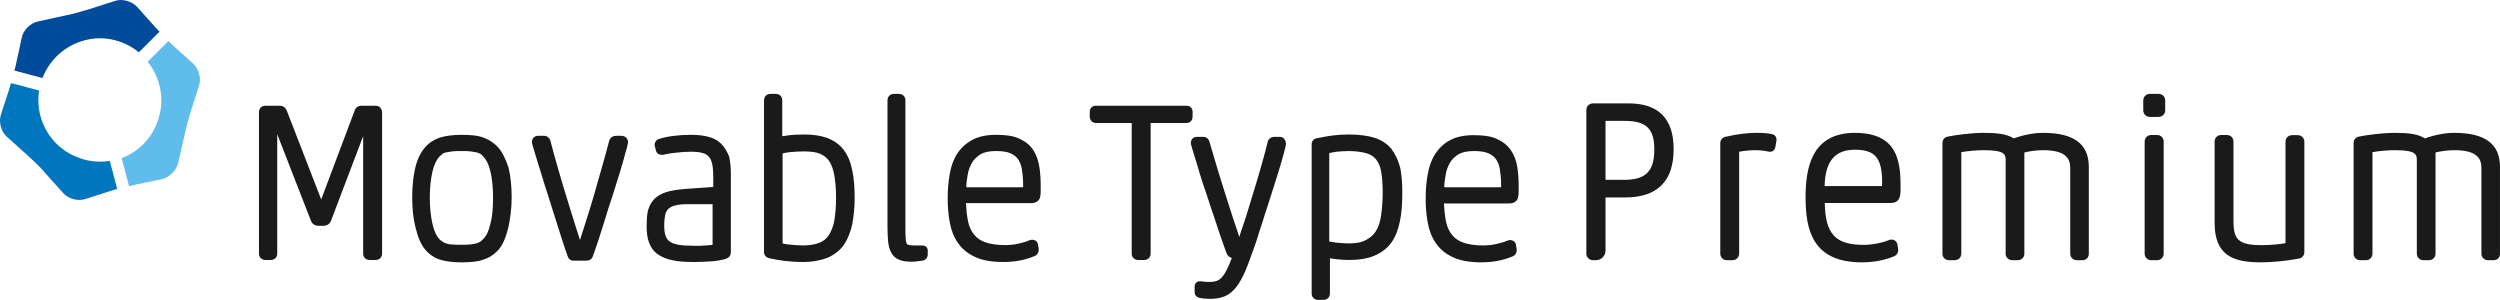 <?xml version="1.0" encoding="UTF-8"?><svg id="b" xmlns="http://www.w3.org/2000/svg" viewBox="0 0 739.051 88.655"><defs><style>.d{fill:#004b9a;}.e{fill:#0076bf;}.f{fill:#1a1a1a;}.g{fill:#5fbceb;}</style></defs><g id="c"><g><g><path class="f" d="M471.767,76.92h-.862c-1.089,0-1.95-.862-1.95-1.95V32.517c0-1.089,.862-1.95,1.95-1.95h10.613c8.799,0,13.244,4.536,13.244,13.516,0,9.479-4.808,14.287-14.332,14.287h-5.805v15.648c0,1.633-1.27,2.903-2.857,2.903Zm2.857-23.766h5.669c6.214,0,8.754-2.585,8.754-8.935,0-6.168-2.358-8.481-8.754-8.481h-5.669v17.416Z"/><path class="f" d="M512.178,76.92h-1.678c-1.089,0-1.95-.816-1.95-1.95V42.314c0-.998,.68-1.723,1.678-1.905,3.402-.771,6.304-1.134,8.935-1.134,2.132,0,3.13,.091,4.626,.363,.045,0,.136,.045,.181,.045,1.406,.454,1.225,1.678,1.179,1.95l-.317,1.814c-.091,.544-.363,.952-.726,1.179-.272,.181-.68,.317-1.315,.181-1.225-.272-2.631-.408-3.855-.408-1.27,0-3.175,.136-4.808,.454v30.116c0,1.089-.862,1.95-1.95,1.95Z"/><path class="f" d="M550.413,77.555c-14.695,0-16.645-9.706-16.645-19.231,0-8.164,1.497-19.049,14.559-19.049,12.473,0,13.516,8.164,13.516,15.829v.952c0,2.358-.499,3.946-2.948,3.946h-19.457c.181,9.252,3.175,12.382,11.566,12.382,2.449,0,5.261-.544,7.257-1.361,.544-.272,1.225-.272,1.769,0,.499,.272,.816,.771,.907,1.315l.181,1.225c.136,.952-.272,1.769-1.134,2.177-2.767,1.179-6.032,1.814-9.57,1.814Zm-11.021-22.542h16.963c0-.227,.045-.544,.045-.998,0-7.302-2.041-9.751-8.073-9.751-5.896,0-8.754,3.402-8.935,10.749Z"/><path class="f" d="M615.633,76.92h-1.678c-1.089,0-1.95-.816-1.95-1.95v-25.263c0-2.495-.907-5.307-7.983-5.307-1.86,0-3.991,.272-5.579,.68v29.889c0,1.089-.816,1.95-1.95,1.95h-1.633c-1.089,0-1.95-.816-1.95-1.95v-27.44c0-1.769,0-3.13-6.44-3.13-1.905,0-4.898,.227-6.667,.59v29.98c0,1.089-.816,1.95-1.95,1.95h-1.678c-1.089,0-1.95-.816-1.95-1.95V42.359c0-1.089,.635-1.86,1.678-1.996,2.041-.454,6.939-1.089,10.522-1.089,3.764,0,6.713,.272,8.89,1.633,2.903-1.043,5.942-1.633,8.663-1.633,9.071,0,13.516,3.266,13.516,10.023v25.671c.045,1.089-.771,1.95-1.86,1.95Z"/><path class="f" d="M637.676,76.92h-1.723c-1.089,0-1.95-.816-1.95-1.95V41.86c0-1.089,.816-1.95,1.95-1.95h1.723c1.089,0,1.95,.816,1.95,1.95v33.109c0,1.089-.862,1.95-1.95,1.95Zm.454-42.362h-2.585c-1.089,0-1.95-.816-1.95-1.95v-2.903c0-1.089,.816-1.95,1.95-1.95h2.585c1.089,0,1.95,.816,1.95,1.95v2.903c0,1.089-.862,1.95-1.95,1.95Z"/><path class="f" d="M668.381,77.555c-8.209,0-13.697-1.996-13.697-11.702v-23.993c0-1.089,.816-1.95,1.95-1.95h1.678c1.089,0,1.95,.816,1.95,1.95v23.539c0,5.216,1.27,7.075,8.3,7.075,2.812,0,5.624-.317,7.075-.59v-29.98c0-1.089,.816-1.95,1.95-1.95h1.678c1.089,0,1.95,.816,1.95,1.95v32.61c0,1.043-.771,1.86-1.769,1.95-3.356,.635-7.574,1.089-11.067,1.089Z"/><path class="f" d="M737.185,76.92h-1.678c-1.089,0-1.95-.816-1.95-1.95v-25.263c0-2.495-.907-5.307-7.983-5.307-1.86,0-3.991,.272-5.579,.68v29.889c0,1.089-.816,1.95-1.95,1.95h-1.633c-1.089,0-1.95-.816-1.95-1.95v-27.44c0-1.769,0-3.13-6.44-3.13-1.905,0-4.898,.227-6.667,.59v29.98c0,1.089-.816,1.95-1.95,1.95h-1.678c-1.089,0-1.95-.816-1.95-1.95V42.359c0-1.089,.635-1.86,1.678-1.996,2.041-.454,6.939-1.089,10.522-1.089,3.764,0,6.713,.272,8.89,1.633,2.903-1.043,5.942-1.633,8.663-1.633,9.071,0,13.516,3.266,13.516,10.023v25.671c.091,1.089-.771,1.95-1.86,1.95Z"/></g><path class="e" d="M24.855,47.155c-3.2-.9-6-2.5-8.2-4.7-4-4-6-9.8-5.1-15.7l-8.3-2.2c-.2,.7-.4,1.4-.6,2L.255,33.955c-.7,2.1,.1,5,1.7,6.4l5.9,5.3c.8,.7,1.8,1.7,2.9,2.7,1,1,2,2,2.7,2.9l5.3,5.9c1.5,1.6,4.3,2.4,6.4,1.7l7.5-2.4c.6-.2,1.2-.4,2-.6l-2.2-8.3c-2.5,.4-5,.3-7.6-.4"/><path class="g" d="M54.455,40.355c.2-1.1,.6-2.5,.9-3.8,.4-1.4,.8-2.8,1.1-3.8l2.4-7.5c.7-2.1-.1-4.9-1.7-6.4l-5.9-5.3c-.4-.4-1-.9-1.5-1.4l-6.1,6.1c3.5,4.4,5,10.3,3.4,16.2h0c-1.6,5.9-5.8,10.3-11.1,12.3l2.2,8.3c.7-.2,1.4-.3,2-.5l7.8-1.6c2.1-.5,4.2-2.6,4.7-4.7l1.8-7.9Z"/><path class="d" d="M24.855,11.955c3-.8,6.2-.9,9.4,0,2.6,.7,4.8,1.9,6.8,3.5l6.1-6.1c-.5-.5-1-1.1-1.4-1.5l-5.3-5.9c-1.5-1.6-4.3-2.4-6.4-1.7l-7.5,2.4c-1,.3-2.4,.7-3.8,1.1s-2.8,.7-3.8,.9l-7.8,1.7c-2.2,.5-4.3,2.6-4.7,4.7l-1.7,7.8c-.1,.6-.3,1.3-.5,2l8.3,2.2c2.2-5.6,6.8-9.6,12.3-11.1"/><path class="f" d="M111.055,31.255h-4.2c-.9,0-1.7,.5-2,1.4l-9.9,26.3-10.2-26.3c-.4-.9-1.1-1.4-2.1-1.4h-4.2c-1.1,0-1.9,.8-1.9,1.9v41.8c0,1.1,.8,1.9,1.9,1.9h1.6c1.1,0,1.9-.8,1.9-1.9V39.655l10,25.7c.4,.9,1.2,1.4,2.2,1.4h1.4c1.1,0,1.9-.5,2.3-1.5l9.5-25v34.7c0,1.1,.8,1.9,1.9,1.9h1.8c1.1,0,1.9-.8,1.9-1.9V33.155c-.1-1.1-.8-1.9-1.9-1.9"/><path class="f" d="M147.255,43.555c-1.2-1.3-2.7-2.3-4.4-2.9-1.6-.6-3.7-.8-6.4-.8-2.6,0-4.7,.3-6.4,.8-1.7,.6-3.2,1.5-4.4,2.9-1.3,1.5-2.3,3.5-2.9,6.1-.6,2.5-.9,5.4-.9,8.7s.3,6.3,1,9c.7,2.8,1.6,5,2.9,6.5,1.2,1.4,2.7,2.4,4.3,2.9s3.7,.8,6.4,.8,4.8-.2,6.4-.8c1.7-.5,3.2-1.5,4.5-2.9,1.3-1.5,2.2-3.7,2.9-6.5,.6-2.7,1-5.7,1-9s-.3-6.2-.9-8.7c-.8-2.5-1.8-4.6-3.1-6.1m-2.3,22.7c-.5,2.1-1.2,3.6-2.2,4.5-.3,.3-.5,.5-.8,.7s-.7,.3-1.1,.5c-.4,.1-1,.2-1.7,.3-.8,.1-1.7,.1-2.9,.1-1.1,0-2,0-2.8-.1-.7,0-1.2-.2-1.6-.3-.4-.1-.7-.3-1-.5s-.6-.4-.9-.7c-.9-.9-1.6-2.4-2.1-4.5-.5-2.2-.8-4.9-.8-7.8,0-3,.3-5.6,.8-7.8,.5-2,1.2-3.5,2.1-4.4,.3-.3,.6-.5,.9-.8,.2-.2,.6-.3,1-.4,.5-.1,1.1-.2,1.8-.3s1.7-.1,2.8-.1,2,0,2.7,.1,1.3,.2,1.8,.3c.4,.1,.7,.3,1,.4,.3,.2,.6,.4,.9,.8,.9,.9,1.6,2.3,2.1,4.3,.5,2.1,.8,4.7,.8,7.8s-.2,5.7-.8,7.9"/><path class="f" d="M183.755,40.155h-1.6c-1.3,0-1.9,.8-2.1,1.6-.5,2-1.2,4.5-2,7.3-.8,2.9-1.7,5.8-2.5,8.8-.9,2.9-1.7,5.7-2.6,8.4-.6,1.8-1.1,3.4-1.5,4.7-.4-1.3-.9-2.8-1.5-4.7-.8-2.6-1.7-5.4-2.6-8.4-.9-3-1.8-5.9-2.6-8.8-.8-2.8-1.5-5.3-2-7.3-.3-1.1-1.1-1.6-1.8-1.6h-1.9c-1.1,0-1.8,.8-1.8,1.8v.3c.2,.7,.5,1.9,1,3.4,.5,1.6,1,3.4,1.7,5.5,.6,2.1,1.3,4.3,2.1,6.7,.7,2.4,1.5,4.7,2.2,7l2,6.3c.6,1.9,1.2,3.5,1.6,4.7,.2,.5,.5,.9,1,1.1l.6,.1h3.8c.2,0,.5,0,.8-.1s.9-.3,1.2-1.2c.4-1.2,1-2.7,1.6-4.6s1.3-4,2-6.3c.7-2.3,1.4-4.6,2.2-6.9,.8-2.4,1.4-4.6,2.1-6.7,.6-2.1,1.2-3.9,1.6-5.6,.5-1.6,.8-2.8,.9-3.5v-.3c-.1-.9-.8-1.7-1.9-1.7"/><path class="f" d="M213.255,42.555c-1-1-2.2-1.7-3.8-2.1-1.4-.4-3.2-.6-5.2-.6-1.7,0-3.4,.1-5,.3-1.7,.2-3.1,.5-4.4,.9-.9,.3-1.4,1-1.3,2v.1l.3,1.1c.1,.9,.8,1.5,1.7,1.5h.5c1-.2,2.2-.5,3.7-.6,1.5-.2,3-.3,4.5-.3,1.4,0,2.6,.1,3.5,.4,.8,.2,1.4,.6,1.8,1.1,.5,.5,.8,1.3,1,2.2,.2,1,.3,2.3,.3,3.8v2.9l-8.3,.6c-2.4,.2-4.3,.5-5.8,1s-2.8,1.3-3.6,2.3c-.9,1-1.4,2.2-1.7,3.5-.2,1.2-.3,2.6-.3,4.2,0,1.9,.2,3.5,.7,4.8,.5,1.4,1.3,2.6,2.6,3.5,1.1,.8,2.7,1.5,4.5,1.8,1.7,.4,3.9,.5,6.5,.5,1.7,0,3.3-.1,4.9-.2,1.6-.1,3-.4,4.1-.7,1-.3,1.4-.9,1.5-1.3,.1-.3,.1-.7,.1-1v-22.9c0-2-.2-3.7-.5-5.1-.6-1.4-1.3-2.7-2.3-3.7m-6.3,30.1h-1.7c-1.9,0-3.5-.1-4.7-.3-1.1-.2-2-.5-2.6-1-.6-.4-1-1-1.2-1.7-.3-.8-.4-1.9-.4-3.1s.1-2.2,.3-3.1c.2-.7,.5-1.3,.9-1.7,.5-.4,1.1-.8,2-1,1-.3,2.3-.4,3.8-.4h7.3v12c-.1,0-.3,.1-.6,.1-.4,0-.9,.1-1.4,.1l-1.7,.1Z"/><path class="f" d="M249.455,44.355c-1.2-1.6-2.8-2.7-4.7-3.5-1.9-.7-4.2-1.1-6.9-1.1-2.1,0-3.8,.1-5.1,.3-.6,.1-1.1,.2-1.5,.2v-10.6c0-1.1-.8-1.9-1.9-1.9h-1.6c-1.1,0-1.9,.8-1.9,1.9v44.9c0,.3,.1,1.4,1.6,1.8,1.4,.3,3,.6,4.7,.8,1.7,.2,3.5,.3,5.2,.3,2.9,0,5.4-.5,7.4-1.3,2-.9,3.6-2.2,4.8-3.9,1.1-1.7,1.9-3.7,2.4-6,.4-2.3,.7-4.8,.7-7.6,0-3.2-.2-6-.7-8.2-.5-2.6-1.3-4.5-2.5-6.1m-12,28.2c-1.2,0-2.4-.1-3.5-.2s-2-.2-2.6-.4v-26.6c.6-.2,1.5-.3,2.4-.4,1.2-.1,2.5-.2,3.9-.2,2,0,3.6,.2,4.8,.7,1.1,.5,2,1.2,2.7,2.2,.7,1.1,1.2,2.5,1.5,4.2,.3,1.8,.5,4.1,.5,6.6,0,2.6-.2,4.8-.5,6.7-.3,1.7-.9,3.2-1.6,4.3-.7,1.1-1.6,1.8-2.8,2.3-1.3,.5-2.9,.8-4.8,.8"/><path class="f" d="M272.555,72.555h-2.5c-.8,0-1.3-.1-1.6-.2-.1,0-.3-.1-.4-.3-.1-.2-.3-.7-.3-1.6-.1-.9-.1-2-.1-3.5V29.655c0-1.1-.8-1.9-1.9-1.9h-1.5c-1.1,0-1.9,.8-1.9,1.9v37.5c0,1.7,.1,3.1,.2,4.3,.1,1.3,.5,2.4,.9,3.2,.5,1,1.3,1.7,2.3,2.1,.9,.4,2,.6,3.4,.6,.8,0,1.4,0,2-.1,.5-.1,1-.1,1.5-.2,1-.1,1.6-.9,1.6-1.8v-1c.1-.9-.5-1.7-1.7-1.7"/><path class="f" d="M305.455,44.355c-1-1.5-2.4-2.6-4.2-3.4-1.7-.8-4-1.1-6.8-1.1s-5.2,.5-7,1.5c-1.9,1-3.4,2.4-4.5,4.1-1.1,1.7-1.8,3.7-2.2,6-.4,2.2-.6,4.6-.6,7.2,0,2.5,.2,4.8,.6,7,.4,2.3,1.2,4.4,2.4,6.1,1.2,1.8,2.9,3.2,5.1,4.2,2.1,1,4.9,1.5,8.3,1.5,3.5,0,6.6-.6,9.4-1.8,.8-.4,1.2-1.2,1.1-2.1l-.2-1.3c-.1-.7-.6-1.2-1.2-1.3-.2,0-.3-.1-.5-.1-.3,0-.6,.1-.9,.2-.9,.4-2,.7-3.3,1s-2.6,.4-3.9,.4c-2.3,0-4.2-.3-5.7-.8-1.4-.5-2.5-1.2-3.4-2.3-.8-1-1.5-2.4-1.8-4-.3-1.5-.5-3.3-.6-5.3h19.2c.9,0,1.6-.2,2.1-.7,.6-.5,.8-1.4,.8-3.1v-.9c0-2.2-.1-4.2-.4-6-.3-1.9-.9-3.6-1.8-5m-11,.3c1.7,0,3.1,.2,4.1,.6,1,.4,1.8,1,2.3,1.7,.6,.8,1,1.8,1.2,2.9,.2,1.3,.4,2.8,.4,4.4v1.1h-16.8c0-1.2,.2-2.4,.4-3.6,.2-1.4,.7-2.6,1.3-3.7,.6-1,1.5-1.8,2.6-2.5,1.1-.6,2.6-.9,4.5-.9"/><path class="f" d="M378.355,40.455h-1.6c-.9,0-1.7,.5-2,1.4v.1c-.5,2-1.1,4.4-1.9,7.1-.8,2.8-1.6,5.6-2.5,8.4-.8,2.8-1.7,5.5-2.5,8.1-.6,1.7-1.1,3.2-1.5,4.5-.4-1.3-.9-2.8-1.5-4.5-.8-2.5-1.7-5.2-2.6-8.1-.9-2.9-1.8-5.7-2.6-8.4-.8-2.7-1.5-5.1-2.1-7.1-.3-1.1-1.1-1.5-1.8-1.5h-1.9c-1.1,0-1.8,.7-1.8,1.8v.3c.2,.7,.5,1.9,1,3.4s1,3.3,1.6,5.3,1.3,4.1,2.1,6.4c.7,2.3,1.5,4.5,2.2,6.6,.7,2.2,1.4,4.2,2,6s1.2,3.3,1.6,4.5c.3,.8,.8,1.3,1.6,1.5-.5,1.4-1,2.5-1.5,3.5s-1,1.7-1.5,2.3c-.5,.5-1,.8-1.5,1-.6,.2-1.3,.3-2.2,.3s-1.7-.1-2.5-.2h-.3c-.8,0-1.5,.6-1.5,1.5v1.7c0,.9,.6,1.4,1.1,1.6,.3,.1,.8,.2,1.6,.3,.7,0,1.3,.1,1.8,.1,1.8,0,3.3-.3,4.5-.8,1.3-.6,2.4-1.5,3.4-2.8,.9-1.2,1.8-2.8,2.6-4.7,.8-1.8,1.6-4.2,2.6-6.9,.4-1.1,.9-2.5,1.4-4.3,.6-1.7,1.2-3.6,1.8-5.6,.7-2,1.3-4.1,2-6.2,.7-2.1,1.3-4.2,1.9-6,.6-1.9,1.1-3.6,1.5-5.1s.7-2.6,.8-3.3v-.2c-.1-1.2-.8-2-1.8-2"/><path class="f" d="M411.355,44.055c-1.2-1.5-2.9-2.6-4.9-3.3-2-.6-4.5-1-7.6-1-1.8,0-3.5,.1-5,.3s-3,.5-4.5,.8c-1,.1-1.6,.9-1.6,1.8v44.1c0,1.1,.8,1.9,1.9,1.9h1.6c1.1,0,1.9-.8,1.9-1.9v-10.4c.7,.1,1.4,.2,2.2,.3,1.2,.1,2.3,.2,3.4,.2,3,0,5.6-.4,7.6-1.3,2.1-.9,3.8-2.2,5-3.9,1.2-1.7,2-3.8,2.5-6.3,.5-2.4,.7-5.2,.7-8.4,0-2.8-.2-5.3-.6-7.3-.6-2.3-1.5-4.1-2.6-5.6m-12.7,27.9c-1,0-2.1-.1-3.3-.2-.9-.1-1.7-.2-2.4-.4v-26.1c.6-.1,1.3-.3,2.1-.4,1-.1,2.2-.2,3.6-.2,2,0,3.7,.2,5.1,.6,1.2,.3,2.2,.9,2.9,1.7,.7,.8,1.3,2,1.6,3.5,.3,1.6,.5,3.8,.5,6.3,0,2.7-.2,5.1-.5,7.1-.3,1.9-.8,3.4-1.6,4.6-.7,1.1-1.7,1.9-2.9,2.5-1.2,.7-2.9,1-5.1,1"/><path class="f" d="M448.155,59.455c.6-.5,.8-1.4,.8-3.1v-.9c0-2.2-.1-4.2-.4-6-.3-1.9-.9-3.6-1.9-5-1-1.5-2.4-2.6-4.2-3.4-1.7-.8-4-1.1-6.8-1.1s-5.2,.5-7,1.5c-1.9,1-3.3,2.4-4.4,4.1-1.1,1.7-1.8,3.7-2.2,6-.4,2.2-.6,4.6-.6,7.2,0,2.5,.2,4.8,.6,7,.4,2.3,1.2,4.4,2.4,6.1,1.2,1.8,2.9,3.2,5.1,4.2,2.1,1,4.9,1.5,8.3,1.5,3.5,0,6.6-.6,9.4-1.8,.8-.4,1.2-1.2,1.1-2.1l-.2-1.3c-.1-.7-.6-1.2-1.2-1.3-.1,0-.3-.1-.5-.1-.3,0-.6,.1-.9,.2-.9,.4-2,.7-3.3,1s-2.6,.4-3.9,.4c-2.3,0-4.2-.3-5.7-.8-1.4-.5-2.5-1.2-3.4-2.3-.8-1-1.5-2.4-1.8-4-.3-1.5-.5-3.3-.6-5.3h19.2c.9,0,1.6-.2,2.1-.7m-12.4-14.8c1.7,0,3.1,.2,4.1,.6,1,.4,1.8,1,2.3,1.7,.6,.8,1,1.8,1.2,2.9,.2,1.3,.4,2.8,.4,4.4v1.1h-16.8c0-1.2,.2-2.4,.4-3.6,.2-1.4,.7-2.6,1.3-3.7,.6-1,1.5-1.8,2.6-2.5,1.1-.6,2.6-.9,4.5-.9"/><path class="f" d="M350.755,31.255h-26.8c-1.1,0-1.8,.8-1.8,1.8v1.4c0,1.1,.8,1.9,1.8,1.9h10.6v38.6c0,1.1,.8,1.9,1.9,1.9h1.8c1.1,0,1.9-.8,1.9-1.9V36.355h10.6c1.1,0,1.8-.8,1.8-1.9v-1.4c0-1-.7-1.8-1.8-1.8"/></g></g></svg>